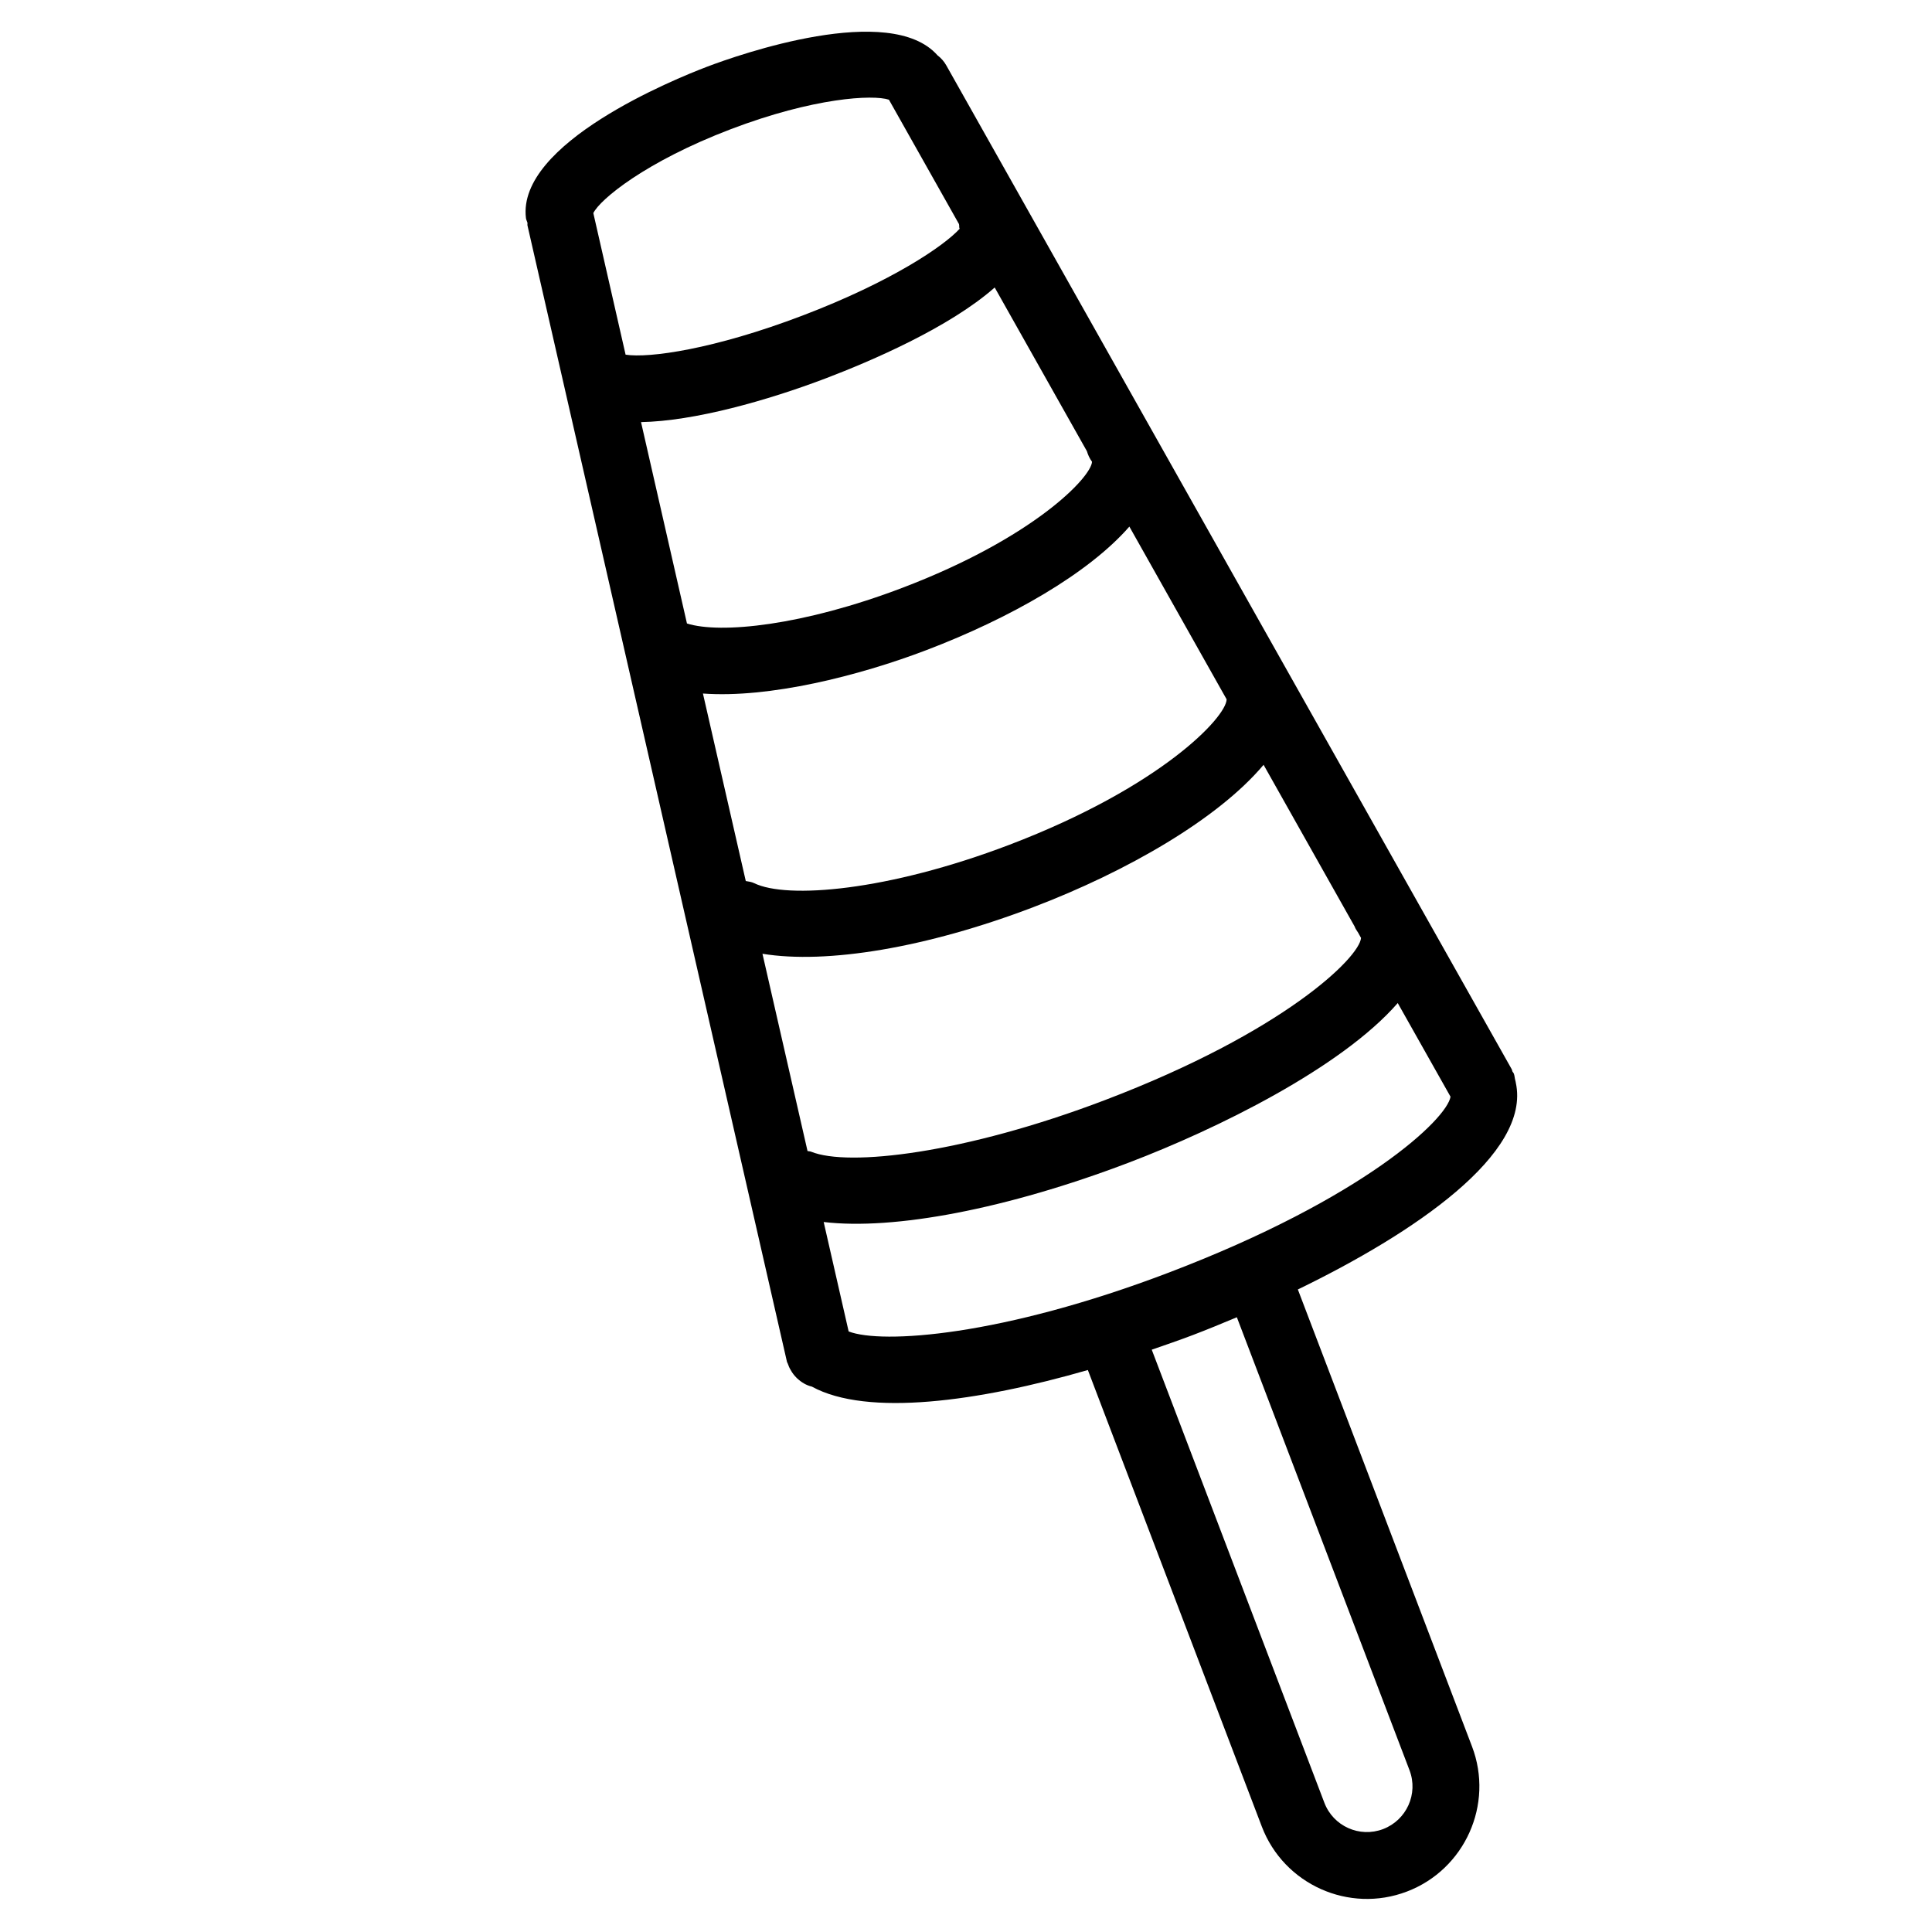 <?xml version="1.0" encoding="UTF-8"?>
<!-- The Best Svg Icon site in the world: iconSvg.co, Visit us! https://iconsvg.co -->
<svg fill="#000000" width="800px" height="800px" version="1.1" viewBox="144 144 512 512" xmlns="http://www.w3.org/2000/svg">
 <path d="m545.7 430.91c-0.016-0.234-0.102-0.453-0.152-0.688-0.152-0.555-0.152-1.109-0.352-1.664-0.082-0.234-0.27-0.387-0.387-0.605-0.082-0.184-0.082-0.402-0.184-0.586l-149.83-266.01c-0.605-1.09-1.426-2-2.352-2.703-12.527-14.207-52.547-0.219-61.094 3.039-8.434 3.207-50.418 20.254-47.965 40.121 0.051 0.438 0.285 0.805 0.402 1.227 0.035 0.234-0.051 0.469 0 0.703l68.77 301.16c0.035 0.168 0.152 0.27 0.203 0.438 0.203 0.621 0.453 1.191 0.805 1.762 0.402 0.738 0.906 1.395 1.496 1.98 0.051 0.035 0.051 0.102 0.102 0.133 0.035 0.035 0.082 0.035 0.102 0.066 1.109 1.043 2.402 1.832 3.894 2.184 14.645 8.027 44.117 3.981 73.137-4.398l46.098 120.98c5.844 15.348 23.09 23.09 38.457 17.23 15.348-5.844 23.109-23.109 17.246-38.457l-46.148-121.1c30.684-14.891 61.871-35.934 57.754-54.812zm-231.82-175.05c13.988-0.25 33.336-5.644 49.156-11.672 11.57-4.418 32.461-13.316 44.57-24l24.434 43.379c0.285 0.973 0.707 1.914 1.359 2.805-0.234 4.133-15.5 20.168-50.164 33.367-26.465 10.094-48.348 12.293-57.184 9.488zm75.676 60.406c22.035-8.398 42.855-20.238 53.738-32.715l25.777 45.781c-0.102 4.754-17.48 23.258-57.57 38.543-32.277 12.293-58.93 14.426-67.629 10.176-0.723-0.352-1.477-0.438-2.234-0.57l-11.352-49.691c17.551 1.289 41.266-4.656 59.27-11.523zm-43.496 80.492c17.012 2.789 43.48-1.562 71.758-12.344 24.738-9.422 48.953-23.344 61.043-37.734l24.133 42.855c0.184 0.586 0.605 1.109 0.941 1.664l0.754 1.359c-0.418 5.207-20.453 24.906-67.777 42.941-37.449 14.273-68.113 17.719-77.938 13.719-0.32-0.133-0.656-0.102-0.973-0.184zm33.52-226.33 18.559 32.949c0.133 0.418-0.035 0.855 0.184 1.242-4.164 4.566-18.055 14.023-41.613 22.992-23.512 8.969-40.758 11.352-46.922 10.379l-8.551-37.52c1.797-3.66 13.906-13.652 36.426-22.234 21.984-8.379 37.703-9.219 41.918-7.809zm137.96 442.71c2.367 6.231-0.773 13.199-7.004 15.586-6.231 2.367-13.199-0.754-15.566-6.984l-45.746-120.06c3.695-1.277 7.406-2.551 10.934-3.894 3.66-1.395 7.59-3.008 11.621-4.703zm-63.699-131.93c-44.488 16.961-76.176 19.027-84.941 15.637l-6.617-29.004c18.59 2.215 48.535-3.426 80.945-15.77 23.141-8.816 56.156-25.004 71.188-42.254l13.988 24.82c-0.973 5.949-22.973 26.906-74.562 46.57z"/>
</svg>